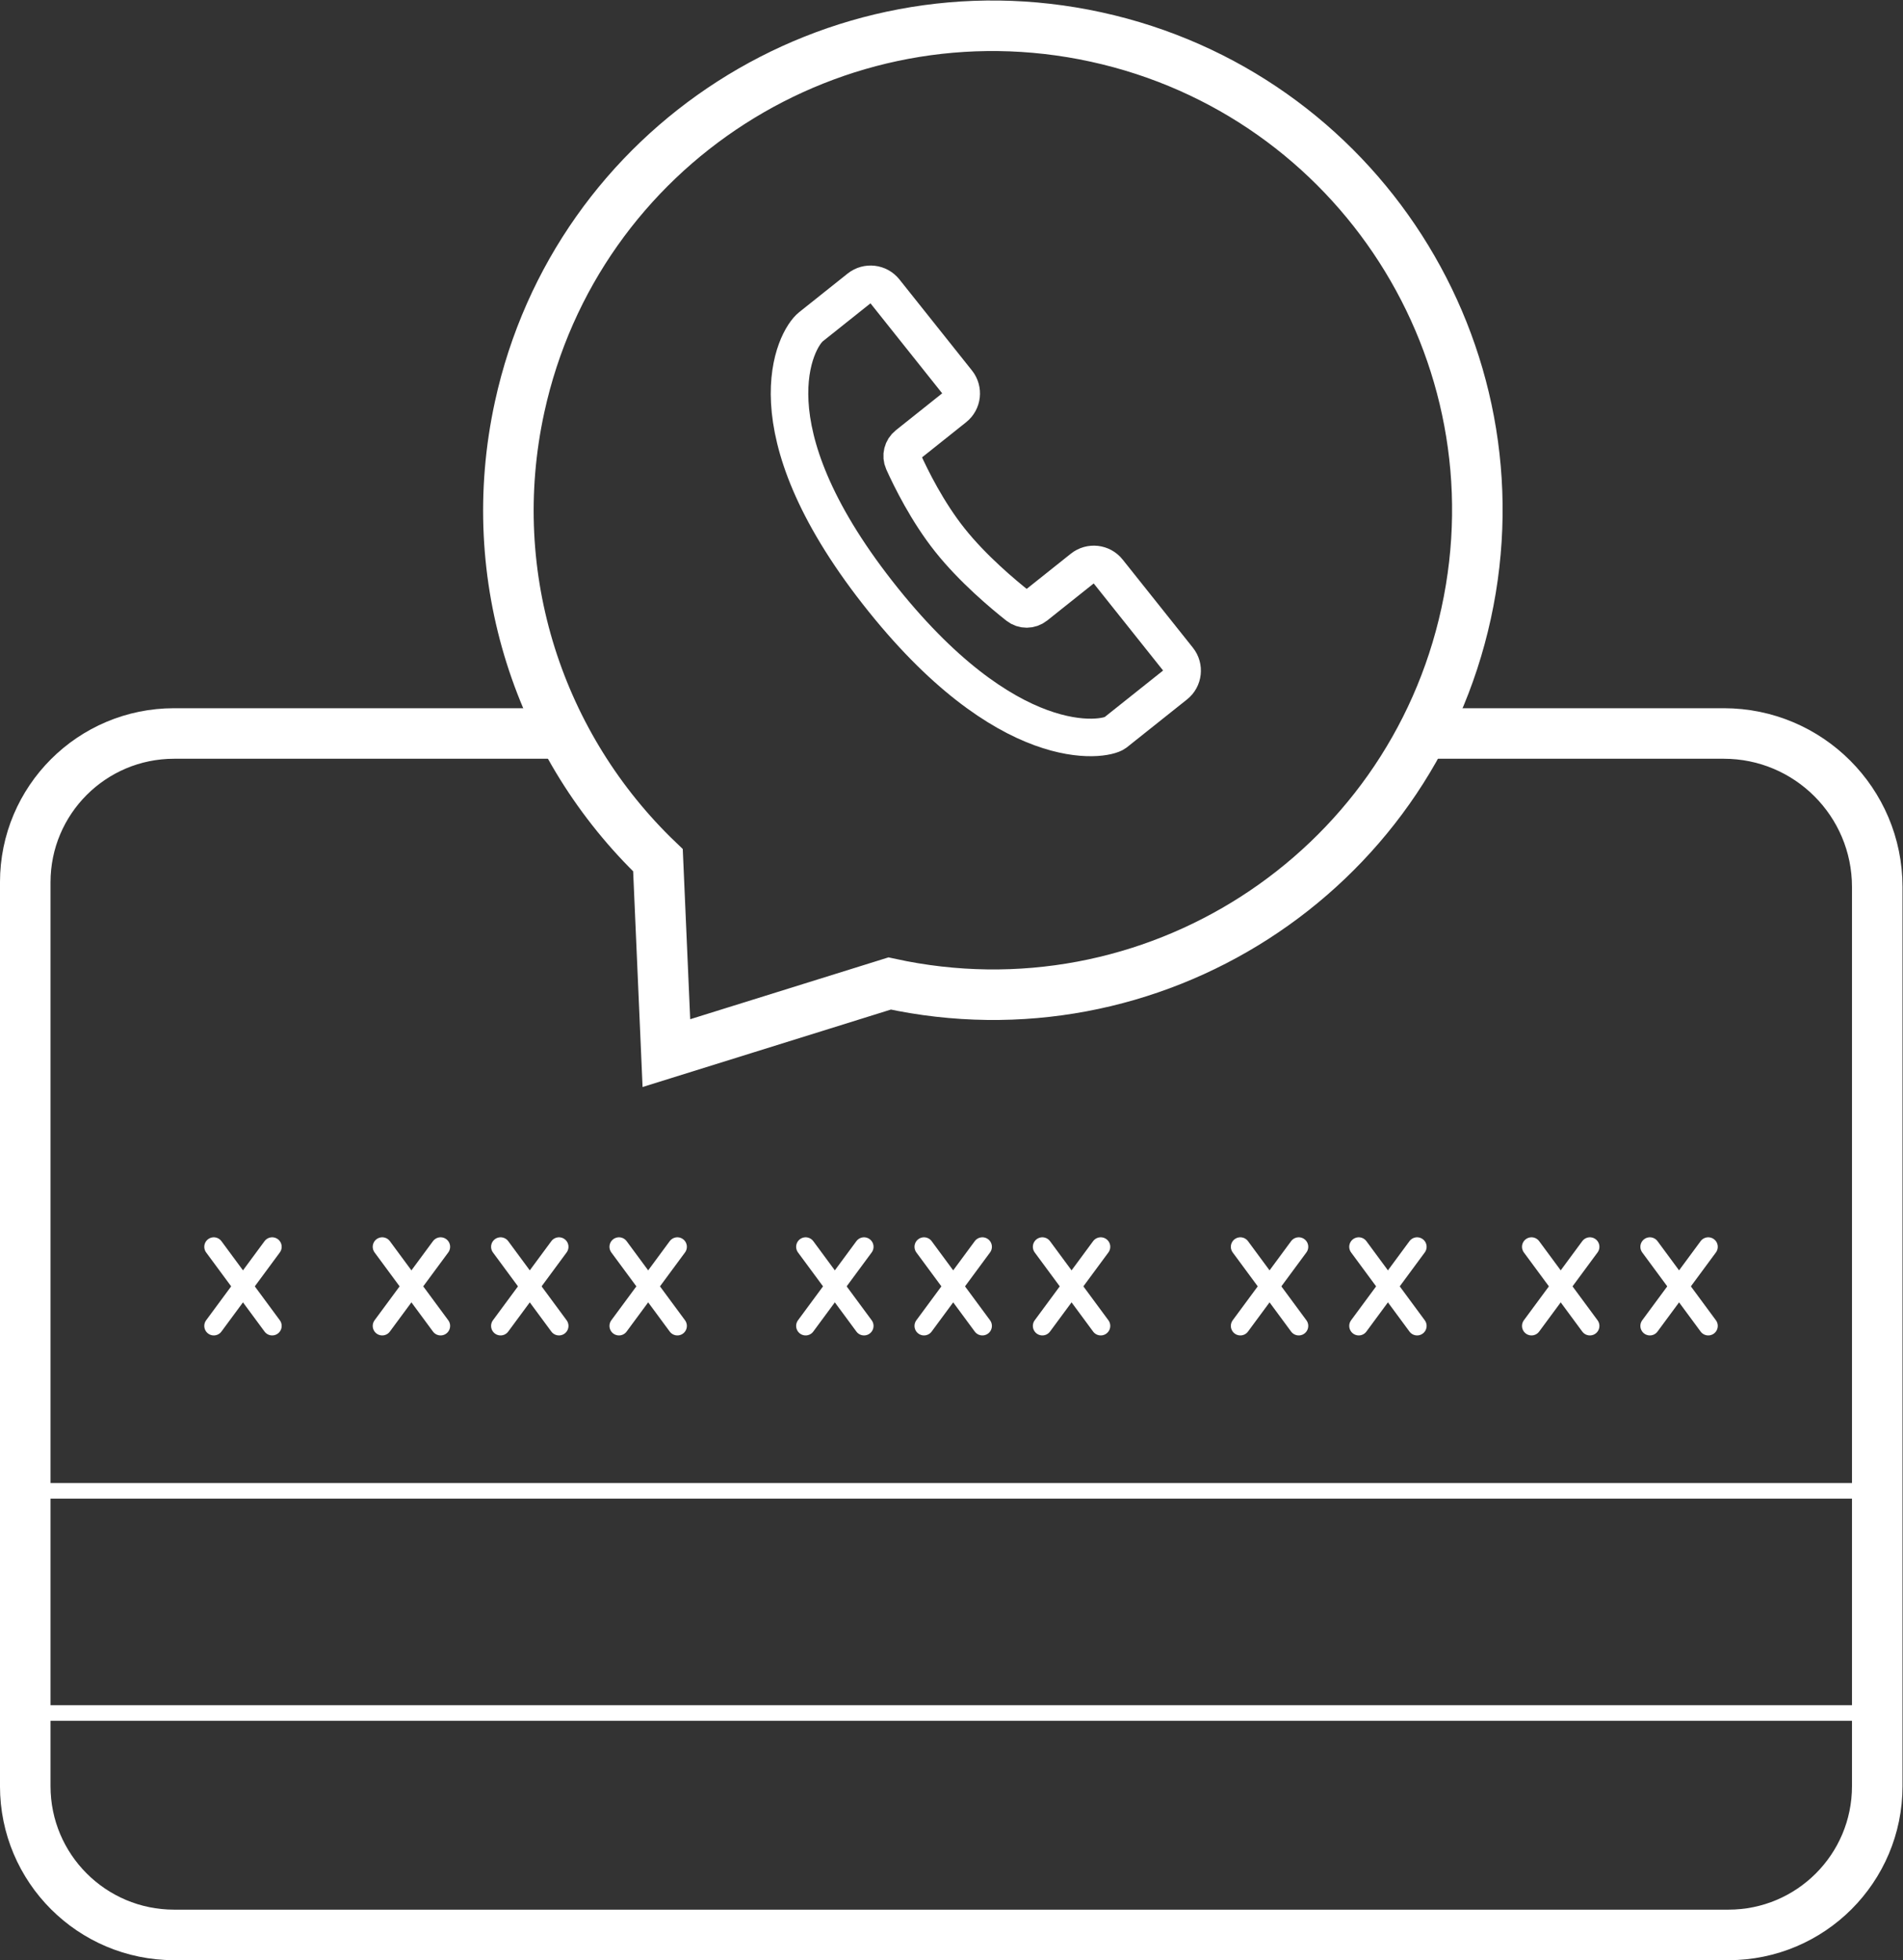 <?xml version="1.0" encoding="UTF-8" standalone="no"?>
<svg
   xmlns:dc="http://purl.org/dc/elements/1.1/"
   xmlns:cc="http://creativecommons.org/ns#"
   xmlns:rdf="http://www.w3.org/1999/02/22-rdf-syntax-ns#"
   xmlns:svg="http://www.w3.org/2000/svg"
   xmlns="http://www.w3.org/2000/svg"
   viewBox="0 0 88.493 91.157"
   height="91.157"
   width="88.493"
   xml:space="preserve"
   id="svg2"
   version="1.1"><rect x="0" y="0" width="88.493" height="91.157" fill="#333333" stroke="none"/><defs
     id="defs6"><clipPath
       id="clipPath18"
       clipPathUnits="userSpaceOnUse"><path
         id="path16"
         d="M 0,68.368 H 66.37 V 0 H 0 Z" /></clipPath></defs><g
     transform="matrix(1.333,0,0,-1.333,0,91.157)"
     id="g10"><g
       id="g12"><g
         clip-path="url(#clipPath18)"
         id="g14"><g
           transform="translate(49.562,42.796)"
           id="g20"><path
             id="path22"
             style="fill:none;stroke:#ffffff;stroke-width:1.763;stroke-linecap:butt;stroke-linejoin:miter;stroke-miterlimit:10;stroke-dasharray:none;stroke-opacity:1"
             d="m 0,0 h 10.573 c 2.956,0 5.353,-2.397 5.353,-5.354 v -31.37 c 0,-2.867 -2.323,-5.19 -5.191,-5.19 h -54.224 c -2.867,0 -5.192,2.323 -5.192,5.19 v 31.533 c 0,2.867 2.325,5.191 5.192,5.191 h 13.427" /></g><g
           transform="translate(38.238,67.094)"
           id="g24"><path
             id="path26"
             style="fill:none;stroke:#ffffff;stroke-width:1.763;stroke-linecap:butt;stroke-linejoin:miter;stroke-miterlimit:10;stroke-dasharray:none;stroke-opacity:1"
             d="m 0,0 c -9.118,1.989 -18.123,-3.79 -20.111,-12.908 -1.301,-5.963 0.721,-11.876 4.826,-15.812 l 0.294,-6.729 7.788,2.429 c 9.118,-1.989 18.122,3.791 20.111,12.909 C 14.897,-10.993 9.118,-1.989 0,0 Z" /></g><g
           transform="translate(30.864,58.229)"
           id="g28"><path
             id="path30"
             style="fill:none;stroke:#ffffff;stroke-width:1.309;stroke-linecap:butt;stroke-linejoin:miter;stroke-miterlimit:10;stroke-dasharray:none;stroke-opacity:1"
             d="m 0,0 c -0.217,0.272 -0.613,0.317 -0.886,0.101 l -1.69,-1.347 c -0.545,-0.436 -2.195,-3.493 2.324,-9.271 4.519,-5.775 7.921,-5.164 8.287,-4.891 l 2.103,1.675 c 0.272,0.216 0.317,0.613 0.1,0.885 L 7.787,-9.772 C 7.57,-9.5 7.174,-9.455 6.901,-9.672 L 5.26,-10.98 c -0.18,-0.143 -0.432,-0.146 -0.613,-0.003 -0.516,0.408 -1.576,1.295 -2.371,2.294 -0.791,0.992 -1.367,2.165 -1.625,2.738 -0.092,0.205 -0.032,0.445 0.145,0.585 l 1.636,1.304 c 0.272,0.216 0.316,0.613 0.099,0.885 z" /></g><path
           id="path32"
           style="fill:none;stroke:#ffffff;stroke-width:0.543;stroke-linecap:butt;stroke-linejoin:miter;stroke-miterlimit:10;stroke-dasharray:none;stroke-opacity:1"
           d="M 65.488,8.624 H 0.882 v 7.75 h 64.606 z" /><g
           transform="translate(7.458,22.128)"
           id="g34"><path
             id="path36"
             style="fill:none;stroke:#ffffff;stroke-width:0.663;stroke-linecap:round;stroke-linejoin:miter;stroke-miterlimit:10;stroke-dasharray:none;stroke-opacity:1"
             d="M 0,0 2.037,2.76" /></g><g
           transform="translate(9.495,22.128)"
           id="g38"><path
             id="path40"
             style="fill:none;stroke:#ffffff;stroke-width:0.663;stroke-linecap:round;stroke-linejoin:miter;stroke-miterlimit:10;stroke-dasharray:none;stroke-opacity:1"
             d="M 0,0 -2.037,2.76" /></g><g
           transform="translate(13.334,22.128)"
           id="g42"><path
             id="path44"
             style="fill:none;stroke:#ffffff;stroke-width:0.663;stroke-linecap:round;stroke-linejoin:miter;stroke-miterlimit:10;stroke-dasharray:none;stroke-opacity:1"
             d="M 0,0 2.037,2.76" /></g><g
           transform="translate(15.371,22.128)"
           id="g46"><path
             id="path48"
             style="fill:none;stroke:#ffffff;stroke-width:0.663;stroke-linecap:round;stroke-linejoin:miter;stroke-miterlimit:10;stroke-dasharray:none;stroke-opacity:1"
             d="M 0,0 -2.037,2.76" /></g><g
           transform="translate(17.463,22.128)"
           id="g50"><path
             id="path52"
             style="fill:none;stroke:#ffffff;stroke-width:0.663;stroke-linecap:round;stroke-linejoin:miter;stroke-miterlimit:10;stroke-dasharray:none;stroke-opacity:1"
             d="M 0,0 2.037,2.76" /></g><g
           transform="translate(19.5,22.128)"
           id="g54"><path
             id="path56"
             style="fill:none;stroke:#ffffff;stroke-width:0.663;stroke-linecap:round;stroke-linejoin:miter;stroke-miterlimit:10;stroke-dasharray:none;stroke-opacity:1"
             d="M 0,0 -2.037,2.76" /></g><g
           transform="translate(21.593,22.128)"
           id="g58"><path
             id="path60"
             style="fill:none;stroke:#ffffff;stroke-width:0.663;stroke-linecap:round;stroke-linejoin:miter;stroke-miterlimit:10;stroke-dasharray:none;stroke-opacity:1"
             d="M 0,0 2.037,2.76" /></g><g
           transform="translate(23.63,22.128)"
           id="g62"><path
             id="path64"
             style="fill:none;stroke:#ffffff;stroke-width:0.663;stroke-linecap:round;stroke-linejoin:miter;stroke-miterlimit:10;stroke-dasharray:none;stroke-opacity:1"
             d="M 0,0 -2.037,2.76" /></g><g
           transform="translate(28.105,22.128)"
           id="g66"><path
             id="path68"
             style="fill:none;stroke:#ffffff;stroke-width:0.663;stroke-linecap:round;stroke-linejoin:miter;stroke-miterlimit:10;stroke-dasharray:none;stroke-opacity:1"
             d="M 0,0 2.037,2.76" /></g><g
           transform="translate(30.142,22.128)"
           id="g70"><path
             id="path72"
             style="fill:none;stroke:#ffffff;stroke-width:0.663;stroke-linecap:round;stroke-linejoin:miter;stroke-miterlimit:10;stroke-dasharray:none;stroke-opacity:1"
             d="M 0,0 -2.037,2.76" /></g><g
           transform="translate(32.234,22.128)"
           id="g74"><path
             id="path76"
             style="fill:none;stroke:#ffffff;stroke-width:0.663;stroke-linecap:round;stroke-linejoin:miter;stroke-miterlimit:10;stroke-dasharray:none;stroke-opacity:1"
             d="M 0,0 2.037,2.76" /></g><g
           transform="translate(34.271,22.128)"
           id="g78"><path
             id="path80"
             style="fill:none;stroke:#ffffff;stroke-width:0.663;stroke-linecap:round;stroke-linejoin:miter;stroke-miterlimit:10;stroke-dasharray:none;stroke-opacity:1"
             d="M 0,0 -2.037,2.76" /></g><g
           transform="translate(36.363,22.128)"
           id="g82"><path
             id="path84"
             style="fill:none;stroke:#ffffff;stroke-width:0.663;stroke-linecap:round;stroke-linejoin:miter;stroke-miterlimit:10;stroke-dasharray:none;stroke-opacity:1"
             d="M 0,0 2.037,2.76" /></g><g
           transform="translate(38.4,22.128)"
           id="g86"><path
             id="path88"
             style="fill:none;stroke:#ffffff;stroke-width:0.663;stroke-linecap:round;stroke-linejoin:miter;stroke-miterlimit:10;stroke-dasharray:none;stroke-opacity:1"
             d="M 0,0 -2.037,2.76" /></g><g
           transform="translate(43.27,22.128)"
           id="g90"><path
             id="path92"
             style="fill:none;stroke:#ffffff;stroke-width:0.663;stroke-linecap:round;stroke-linejoin:miter;stroke-miterlimit:10;stroke-dasharray:none;stroke-opacity:1"
             d="M 0,0 2.037,2.76" /></g><g
           transform="translate(45.307,22.128)"
           id="g94"><path
             id="path96"
             style="fill:none;stroke:#ffffff;stroke-width:0.663;stroke-linecap:round;stroke-linejoin:miter;stroke-miterlimit:10;stroke-dasharray:none;stroke-opacity:1"
             d="M 0,0 -2.037,2.76" /></g><g
           transform="translate(47.4,22.128)"
           id="g98"><path
             id="path100"
             style="fill:none;stroke:#ffffff;stroke-width:0.663;stroke-linecap:round;stroke-linejoin:miter;stroke-miterlimit:10;stroke-dasharray:none;stroke-opacity:1"
             d="M 0,0 2.036,2.76" /></g><g
           transform="translate(49.436,22.128)"
           id="g102"><path
             id="path104"
             style="fill:none;stroke:#ffffff;stroke-width:0.663;stroke-linecap:round;stroke-linejoin:miter;stroke-miterlimit:10;stroke-dasharray:none;stroke-opacity:1"
             d="M 0,0 -2.036,2.76" /></g><g
           transform="translate(53.427,22.128)"
           id="g106"><path
             id="path108"
             style="fill:none;stroke:#ffffff;stroke-width:0.663;stroke-linecap:round;stroke-linejoin:miter;stroke-miterlimit:10;stroke-dasharray:none;stroke-opacity:1"
             d="M 0,0 2.037,2.76" /></g><g
           transform="translate(55.464,22.128)"
           id="g110"><path
             id="path112"
             style="fill:none;stroke:#ffffff;stroke-width:0.663;stroke-linecap:round;stroke-linejoin:miter;stroke-miterlimit:10;stroke-dasharray:none;stroke-opacity:1"
             d="M 0,0 -2.037,2.76" /></g><g
           transform="translate(57.556,22.128)"
           id="g114"><path
             id="path116"
             style="fill:none;stroke:#ffffff;stroke-width:0.663;stroke-linecap:round;stroke-linejoin:miter;stroke-miterlimit:10;stroke-dasharray:none;stroke-opacity:1"
             d="M 0,0 2.037,2.76" /></g><g
           transform="translate(59.593,22.128)"
           id="g118"><path
             id="path120"
             style="fill:none;stroke:#ffffff;stroke-width:0.663;stroke-linecap:round;stroke-linejoin:miter;stroke-miterlimit:10;stroke-dasharray:none;stroke-opacity:1"
             d="M 0,0 -2.037,2.76" /></g></g></g></g></svg>